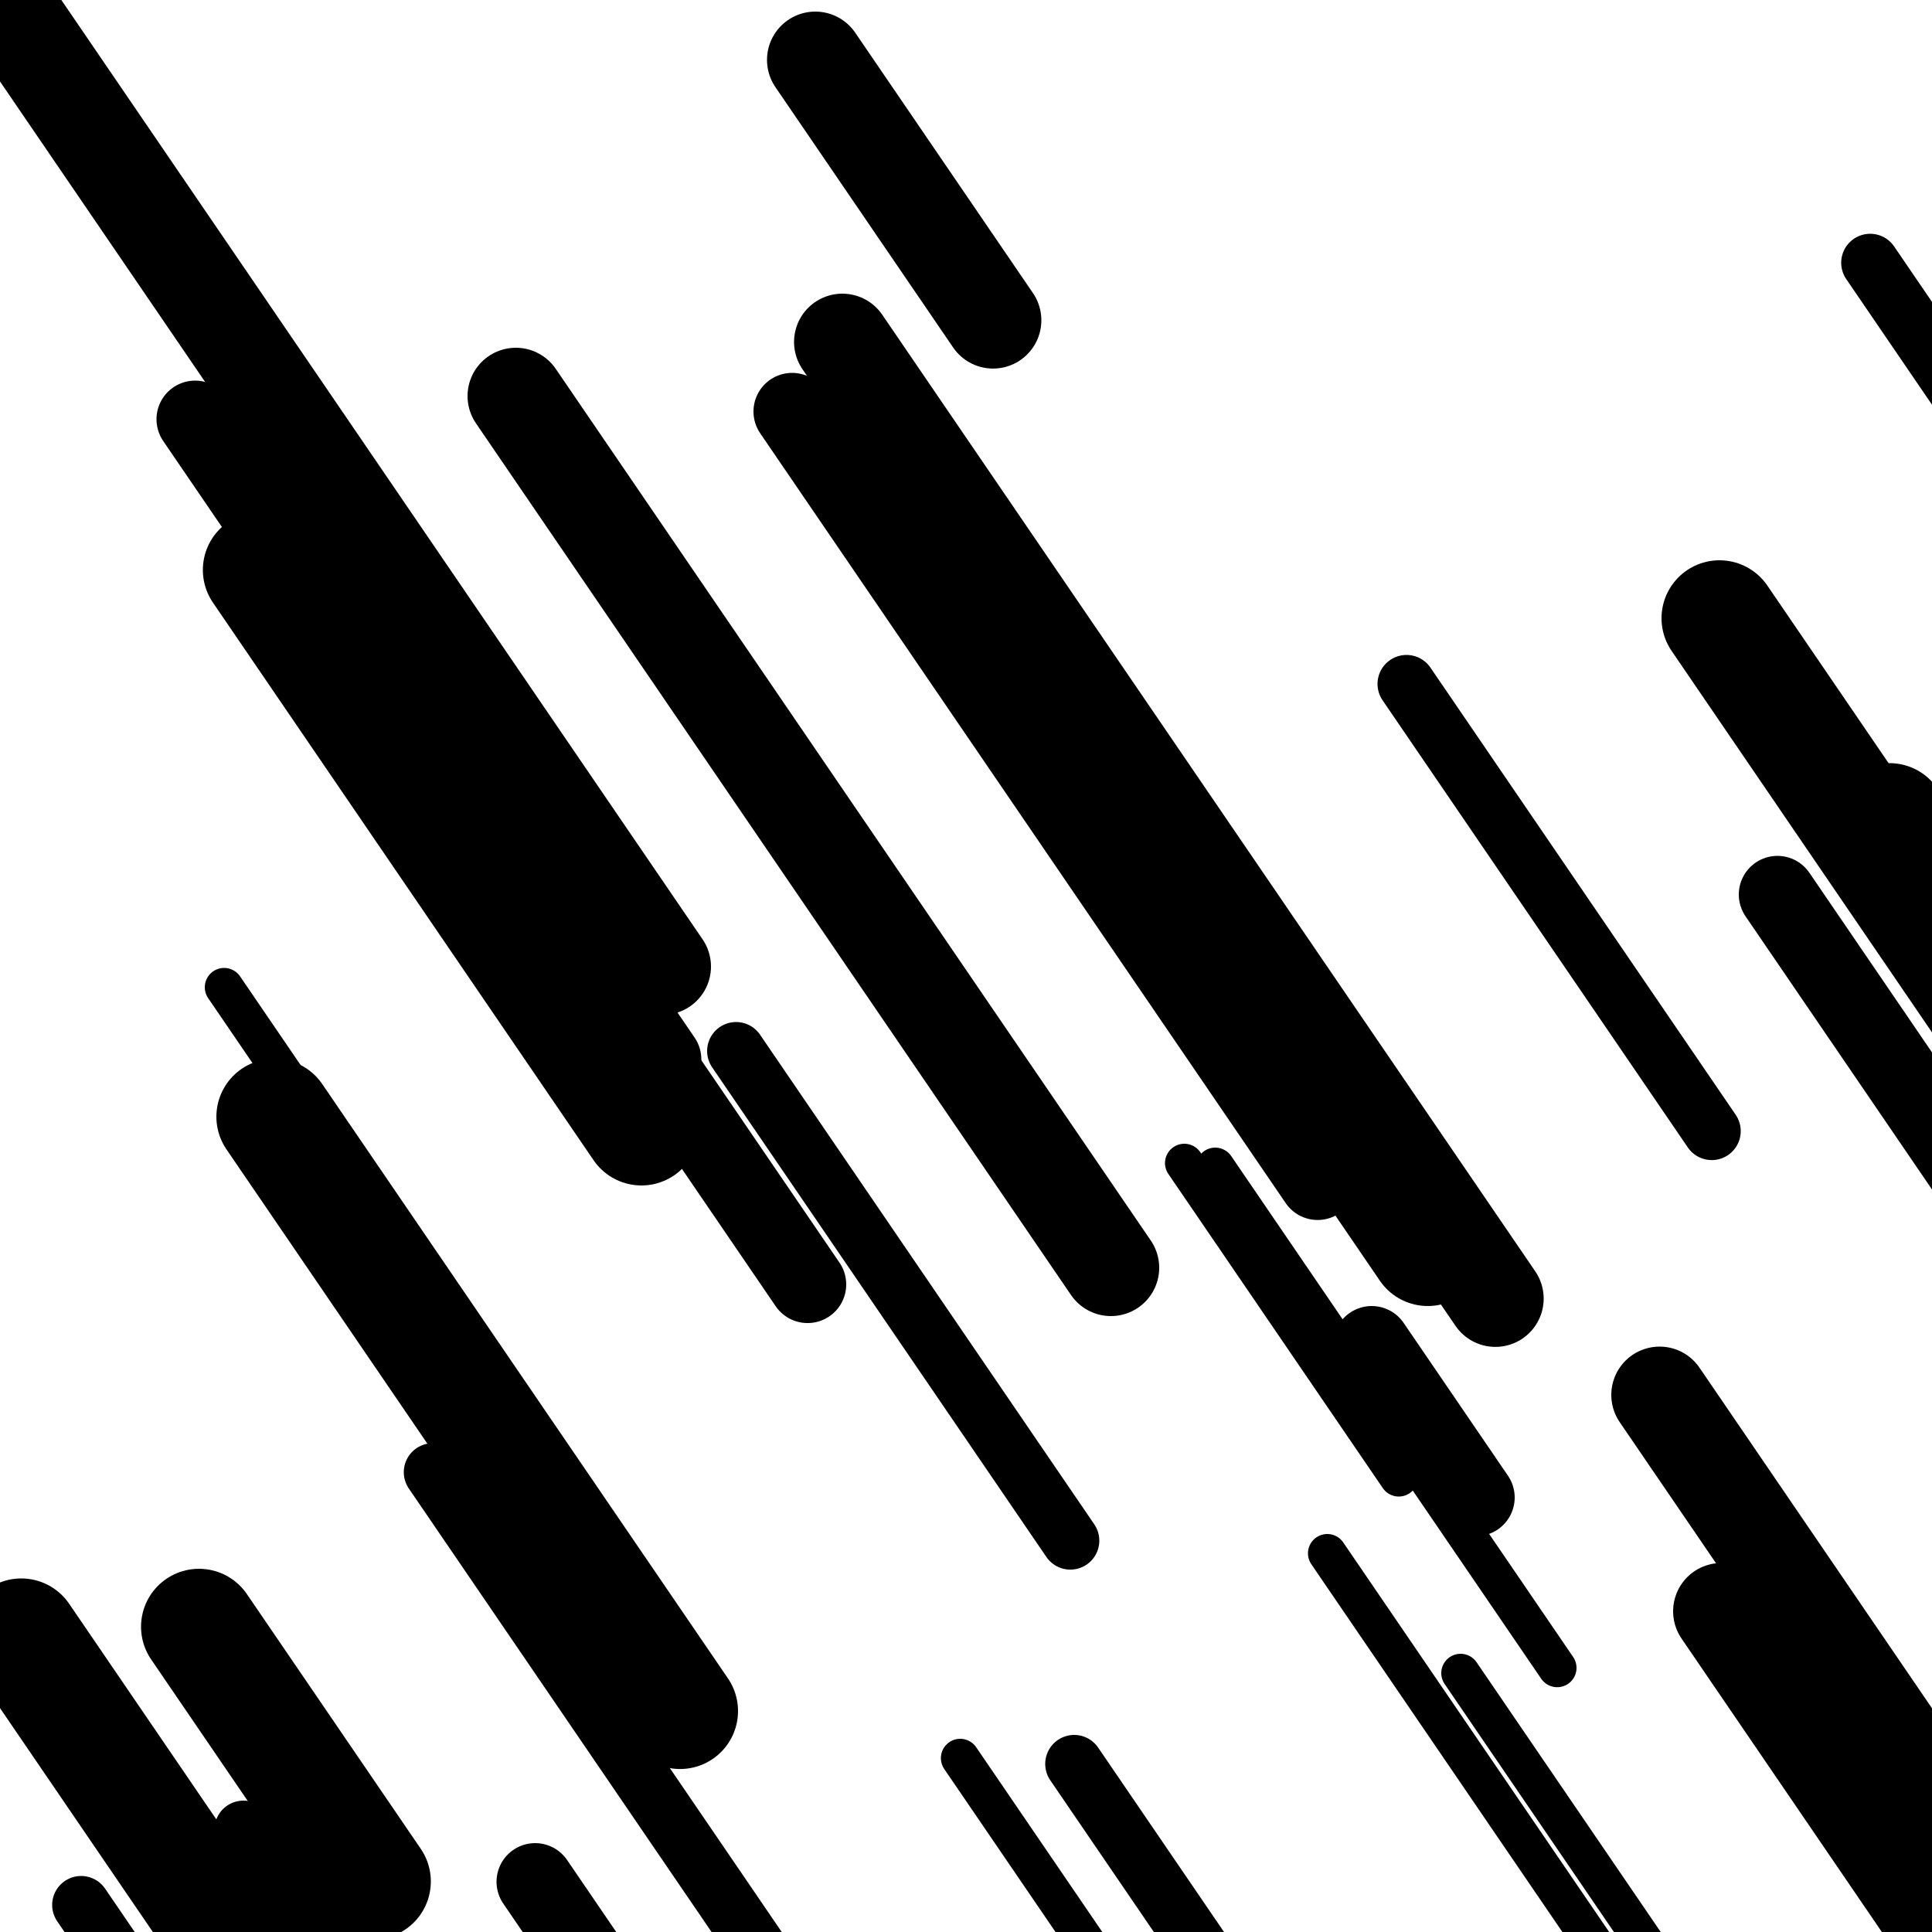 <svg viewBox="0 0 1000 1000" height="1000" width="1000" xmlns="http://www.w3.org/2000/svg">
<rect x="0" y="0" width="1000" height="1000" fill="#ffffff"></rect>
<line opacity="0.8" x1="391" y1="552" x2="472" y2="670.659" stroke="hsl(166, 20%, 50%)" stroke-width="20" stroke-linecap="round" /><line opacity="0.8" x1="629" y1="604" x2="806" y2="863.293" stroke="hsl(206, 20%, 70%)" stroke-width="20" stroke-linecap="round" /><line opacity="0.8" x1="497" y1="910" x2="681" y2="1179.547" stroke="hsl(206, 20%, 70%)" stroke-width="20" stroke-linecap="round" /><line opacity="0.8" x1="756" y1="866" x2="858" y2="1015.423" stroke="hsl(206, 20%, 70%)" stroke-width="20" stroke-linecap="round" /><line opacity="0.8" x1="116" y1="511" x2="323" y2="814.241" stroke="hsl(16, 20%, 30%)" stroke-width="20" stroke-linecap="round" /><line opacity="0.8" x1="687" y1="804" x2="849" y2="1041.319" stroke="hsl(206, 20%, 70%)" stroke-width="20" stroke-linecap="round" /><line opacity="0.8" x1="613" y1="602" x2="724" y2="764.607" stroke="hsl(206, 20%, 70%)" stroke-width="20" stroke-linecap="round" /><line opacity="0.8" x1="728" y1="354" x2="886" y2="585.459" stroke="hsl(186, 20%, 60%)" stroke-width="30" stroke-linecap="round" /><line opacity="0.8" x1="968" y1="136" x2="1030" y2="226.826" stroke="hsl(-4, 20%, 20%)" stroke-width="30" stroke-linecap="round" /><line opacity="0.8" x1="556" y1="913" x2="853" y2="1348.085" stroke="hsl(16, 20%, 30%)" stroke-width="30" stroke-linecap="round" /><line opacity="0.8" x1="42" y1="986" x2="343" y2="1426.945" stroke="hsl(186, 20%, 60%)" stroke-width="30" stroke-linecap="round" /><line opacity="0.8" x1="224" y1="762" x2="519" y2="1194.155" stroke="hsl(206, 20%, 70%)" stroke-width="30" stroke-linecap="round" /><line opacity="0.8" x1="126" y1="947" x2="336" y2="1254.636" stroke="hsl(206, 20%, 70%)" stroke-width="30" stroke-linecap="round" /><line opacity="0.8" x1="381" y1="544" x2="554" y2="797.433" stroke="hsl(166, 20%, 50%)" stroke-width="30" stroke-linecap="round" /><line opacity="0.8" x1="710" y1="696" x2="764" y2="775.106" stroke="hsl(-4, 20%, 20%)" stroke-width="40" stroke-linecap="round" /><line opacity="0.8" x1="156" y1="281" x2="418" y2="664.812" stroke="hsl(206, 20%, 70%)" stroke-width="40" stroke-linecap="round" /><line opacity="0.8" x1="410" y1="213" x2="682" y2="611.461" stroke="hsl(-4, 20%, 20%)" stroke-width="40" stroke-linecap="round" /><line opacity="0.8" x1="138" y1="248" x2="343" y2="548.311" stroke="hsl(206, 20%, 70%)" stroke-width="40" stroke-linecap="round" /><line opacity="0.8" x1="101" y1="217" x2="259" y2="448.459" stroke="hsl(-4, 20%, 20%)" stroke-width="40" stroke-linecap="round" /><line opacity="0.8" x1="920" y1="463" x2="1166" y2="823.373" stroke="hsl(16, 20%, 30%)" stroke-width="40" stroke-linecap="round" /><line opacity="0.8" x1="277" y1="974" x2="438" y2="1209.854" stroke="hsl(166, 20%, 50%)" stroke-width="40" stroke-linecap="round" /><line opacity="0.8" x1="267" y1="205" x2="575" y2="656.199" stroke="hsl(186, 20%, 60%)" stroke-width="50" stroke-linecap="round" /><line opacity="0.8" x1="990" y1="939" x2="1247" y2="1315.488" stroke="hsl(166, 20%, 50%)" stroke-width="50" stroke-linecap="round" /><line opacity="0.8" x1="891" y1="834" x2="1123" y2="1173.864" stroke="hsl(206, 20%, 70%)" stroke-width="50" stroke-linecap="round" /><line opacity="0.8" x1="422" y1="31" x2="514" y2="165.774" stroke="hsl(166, 20%, 50%)" stroke-width="50" stroke-linecap="round" /><line opacity="0.8" x1="859" y1="722" x2="1075" y2="1038.425" stroke="hsl(206, 20%, 70%)" stroke-width="50" stroke-linecap="round" /><line opacity="0.8" x1="436" y1="177" x2="774" y2="672.147" stroke="hsl(16, 20%, 30%)" stroke-width="50" stroke-linecap="round" /><line opacity="0.8" x1="9" y1="11" x2="343" y2="500.287" stroke="hsl(-4, 20%, 20%)" stroke-width="50" stroke-linecap="round" /><line opacity="0.8" x1="11" y1="847" x2="243" y2="1186.864" stroke="hsl(206, 20%, 70%)" stroke-width="60" stroke-linecap="round" /><line opacity="0.8" x1="142" y1="578" x2="352" y2="885.636" stroke="hsl(166, 20%, 50%)" stroke-width="60" stroke-linecap="round" /><line opacity="0.8" x1="978" y1="425" x2="1276" y2="861.55" stroke="hsl(16, 20%, 30%)" stroke-width="60" stroke-linecap="round" /><line opacity="0.8" x1="582" y1="416" x2="739" y2="645.994" stroke="hsl(206, 20%, 70%)" stroke-width="60" stroke-linecap="round" /><line opacity="0.8" x1="103" y1="842" x2="193" y2="973.844" stroke="hsl(166, 20%, 50%)" stroke-width="60" stroke-linecap="round" /><line opacity="0.8" x1="135" y1="295" x2="332" y2="583.592" stroke="hsl(-4, 20%, 20%)" stroke-width="60" stroke-linecap="round" /><line opacity="0.8" x1="890" y1="320" x2="1076" y2="592.477" stroke="hsl(206, 20%, 70%)" stroke-width="60" stroke-linecap="round" /></svg>